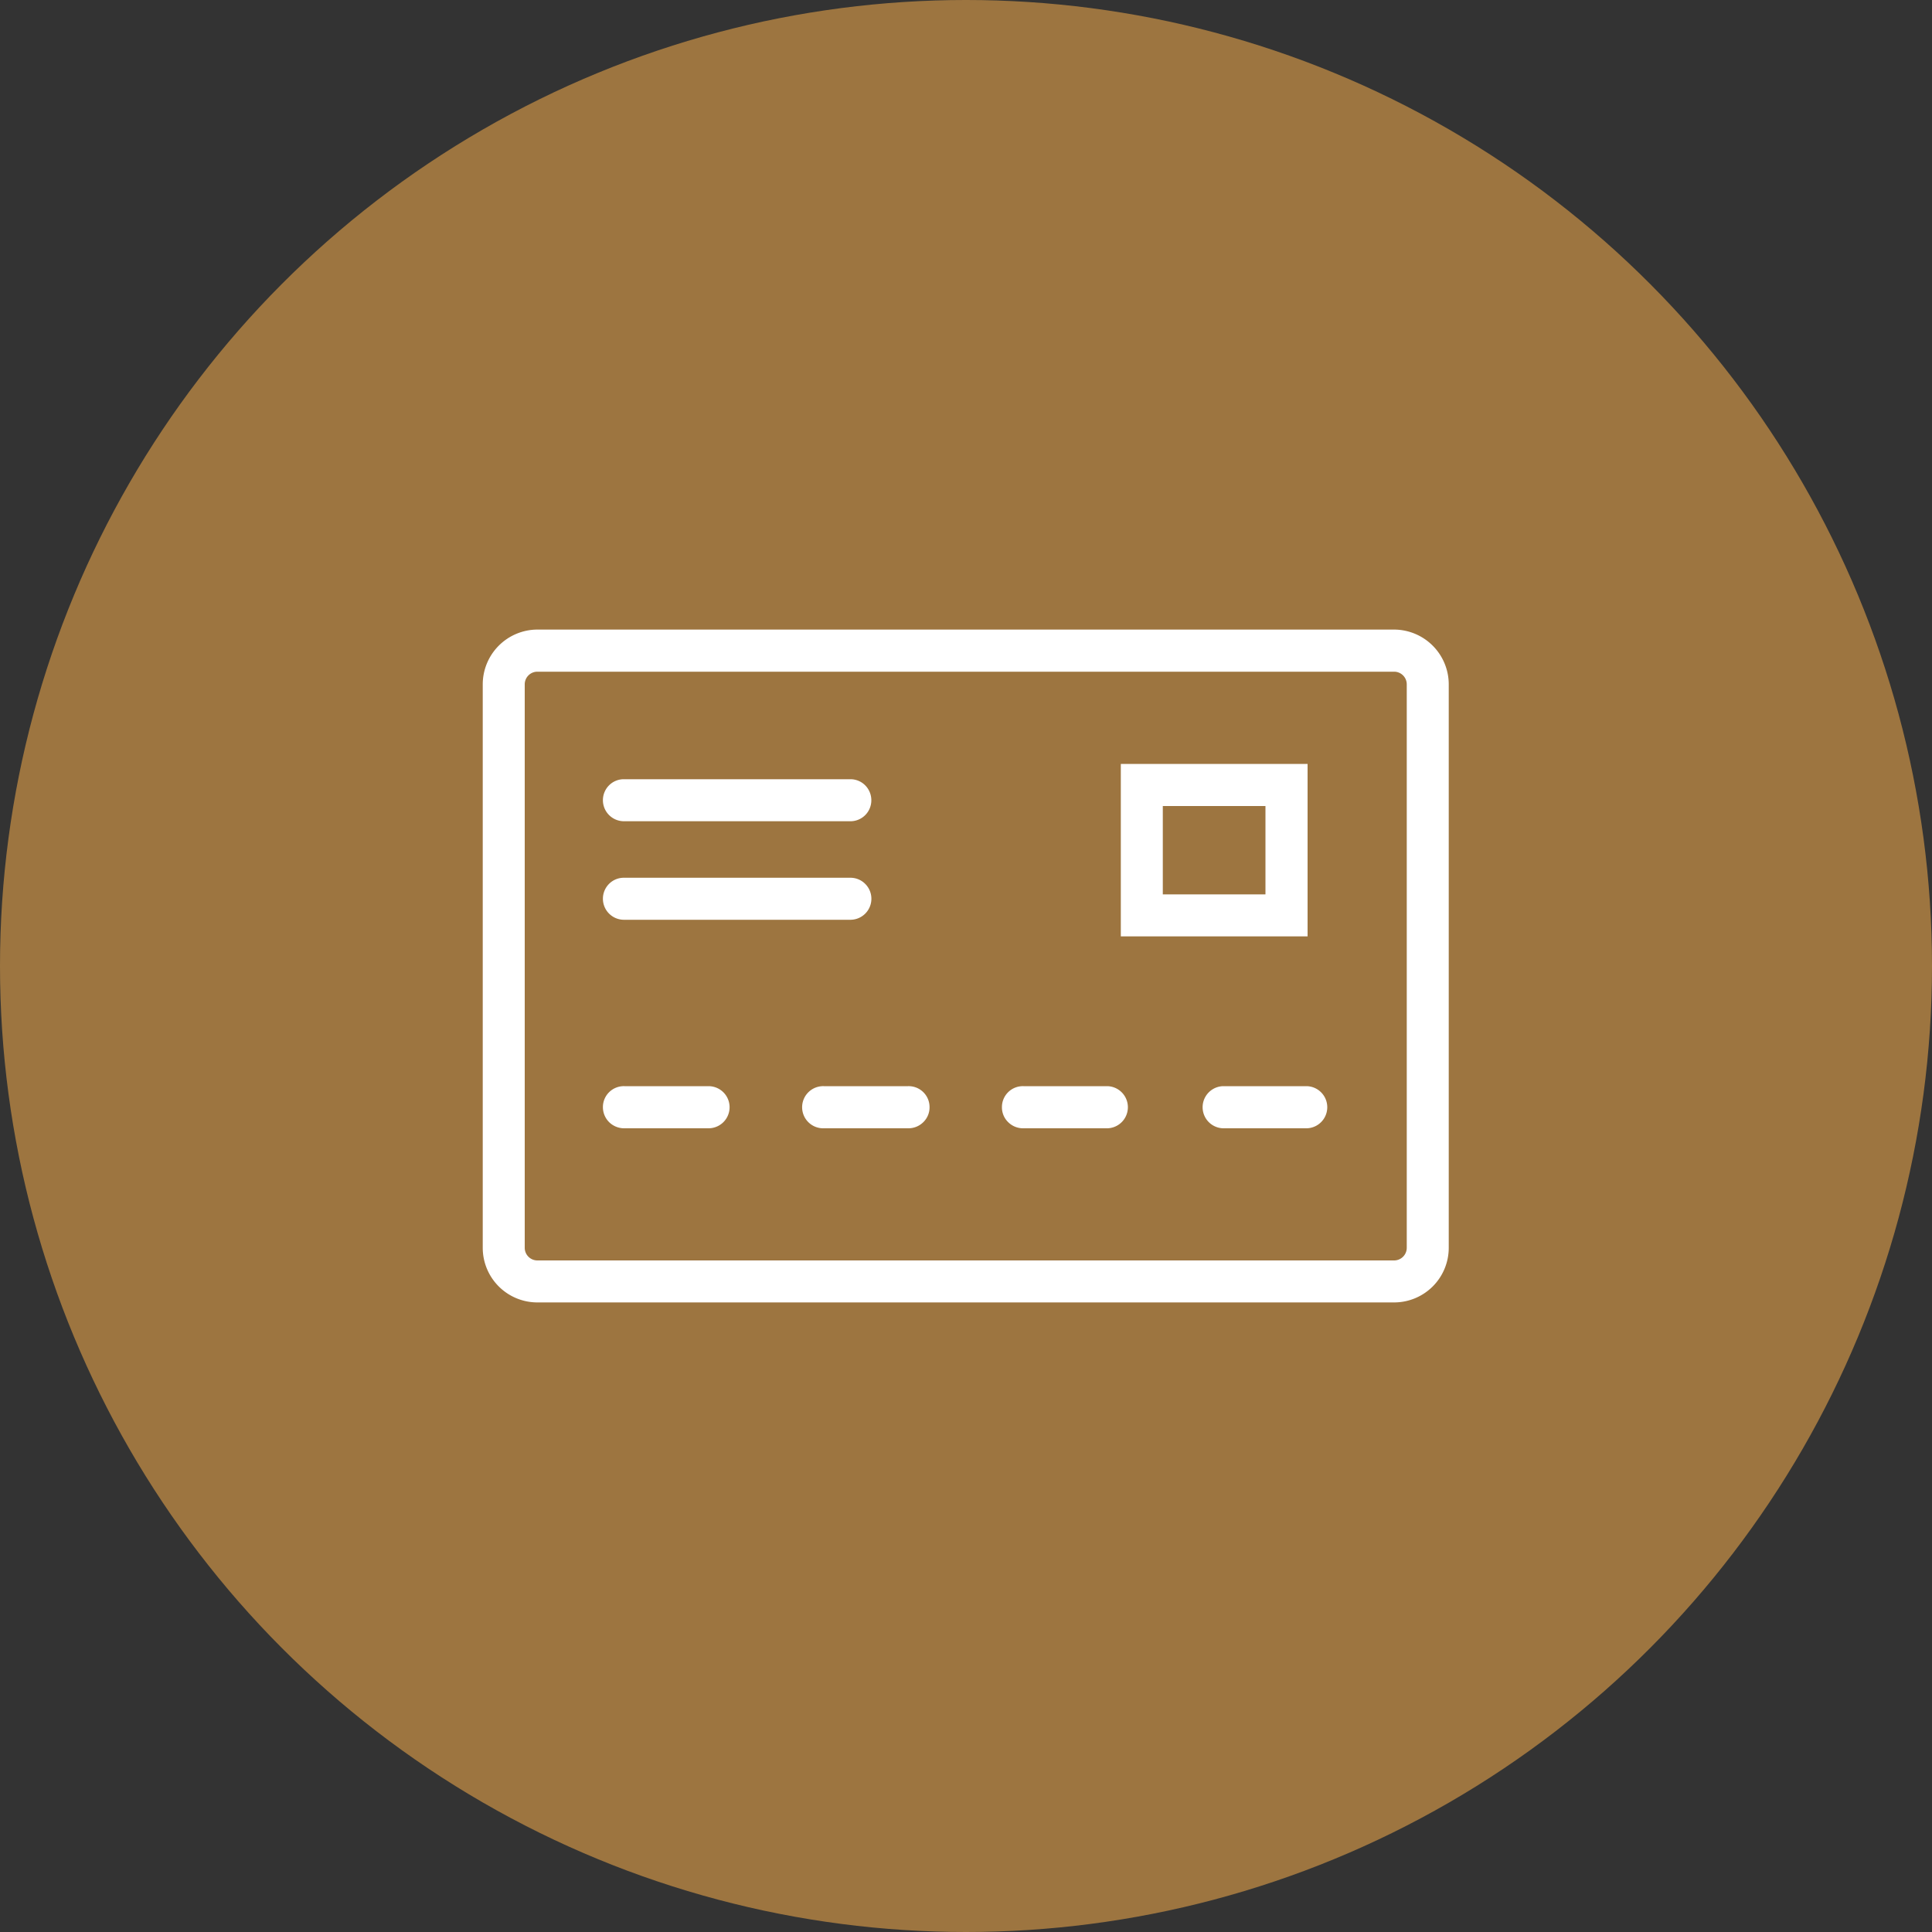 <svg id="icn_pay02.svg" xmlns="http://www.w3.org/2000/svg" width="150" height="150" viewBox="0 0 150 150">
  <rect x="0" y="0" width="150" height="150" fill="#333333" stroke="none"/>
  <defs>
    <style>
      .cls-1 {
        fill: #9d7540;
      }

      .cls-2 {
        fill: #fff;
        fill-rule: evenodd;
      }
    </style>
  </defs>
  <circle id="楕円形_1058" data-name="楕円形 1058" class="cls-1" cx="75" cy="75" r="75"/>
  <path id="シェイプ_612" data-name="シェイプ 612" class="cls-2" d="M1726.72,8876.12a4.242,4.242,0,0,1-4.24-4.24v-43.75a4.257,4.257,0,0,1,4.24-4.25h66.52a4.257,4.257,0,0,1,4.24,4.25v43.75a4.242,4.242,0,0,1-4.24,4.24h-66.52Zm-0.98-47.99v43.75a0.982,0.982,0,0,0,.98.98h66.52a0.982,0.982,0,0,0,.98-0.98v-43.75a0.982,0.982,0,0,0-.98-0.98h-66.52a0.982,0.982,0,0,0-.98.98h0Zm54.21,34.47a1.636,1.636,0,0,1,0-3.27h6.52a1.636,1.636,0,0,1,0,3.27h-6.52Zm-15.49,0a1.638,1.638,0,0,1-1.18-.47,1.6,1.6,0,0,1-.49-1.17,1.623,1.623,0,0,1,1.67-1.63h6.53a1.636,1.636,0,0,1,0,3.27h-6.53Zm-15.49,0a1.636,1.636,0,1,1,0-3.27h6.53a1.623,1.623,0,0,1,1.67,1.63,1.6,1.6,0,0,1-.49,1.17,1.638,1.638,0,0,1-1.18.47h-6.53Zm-15.48,0a1.661,1.661,0,0,1-1.19-.47,1.641,1.641,0,0,1-.49-1.17,1.623,1.623,0,0,1,1.68-1.63h6.52a1.635,1.635,0,1,1,0,3.27h-6.52Zm38.53-14.9v-13.39h14.5v13.39h-14.5Zm3.26-3.26h7.97v-6.86h-7.97v6.86Zm-41.79,1.97a1.634,1.634,0,0,1-1.19-2.8,1.611,1.611,0,0,1,1.19-.46h17.48a1.611,1.611,0,0,1,1.19.46,1.631,1.631,0,0,1-1.19,2.8h-17.48Zm0-7.65a1.634,1.634,0,0,1-1.19-2.8,1.611,1.611,0,0,1,1.19-.46h17.48a1.611,1.611,0,0,1,1.19.46,1.641,1.641,0,0,1,.49,1.17,1.623,1.623,0,0,1-1.68,1.63h-17.48Zm0,0" transform="translate(-1685 -8775)"/>
</svg>

